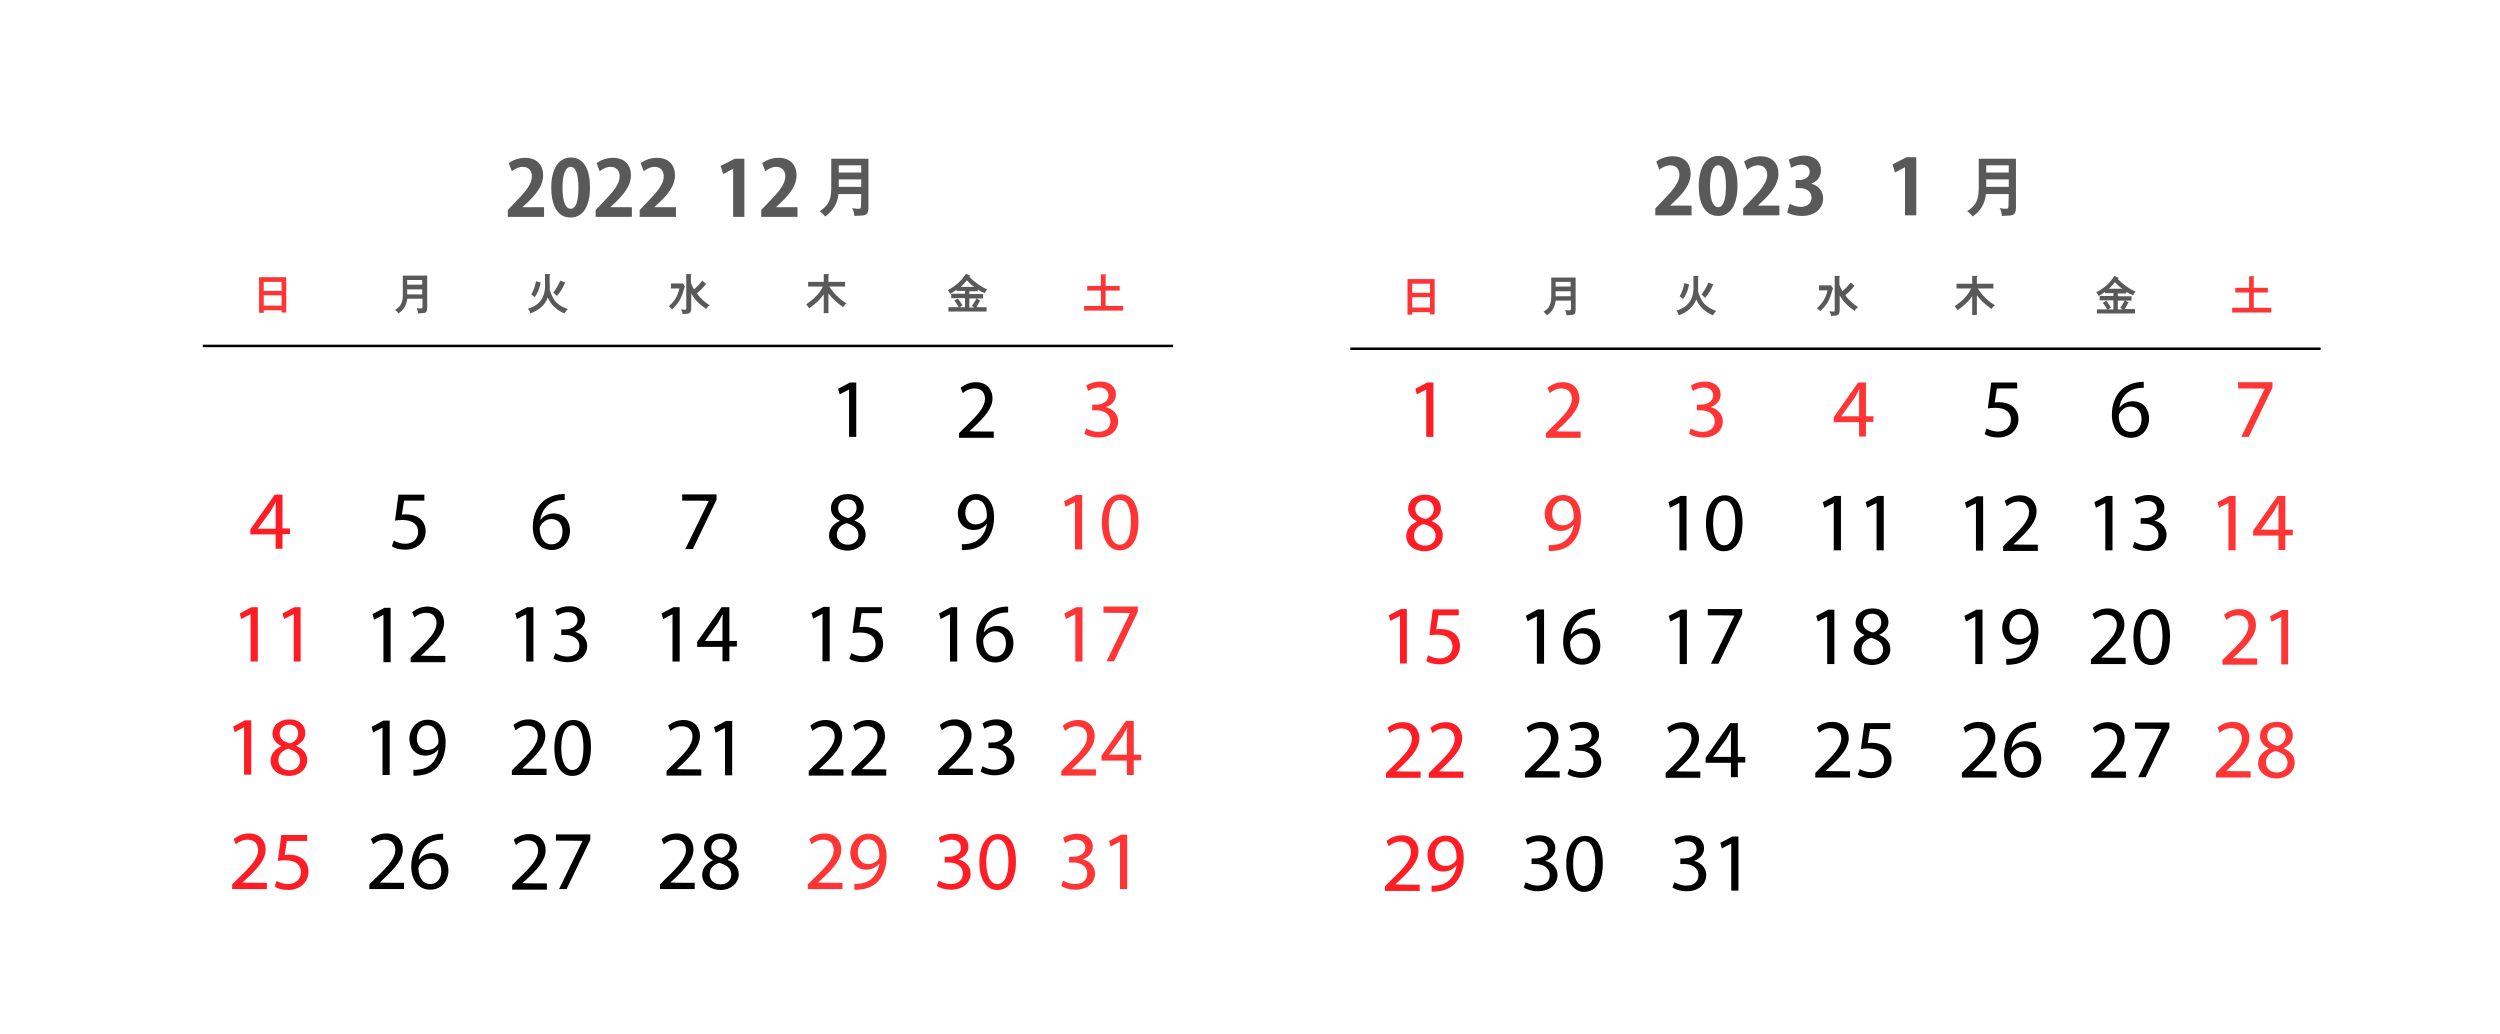 <?xml version="1.0" encoding="utf-8"?>
<!-- Generator: Adobe Illustrator 27.0.0, SVG Export Plug-In . SVG Version: 6.00 Build 0)  -->
<svg version="1.1" id="レイヤー_1" xmlns="http://www.w3.org/2000/svg" xmlns:xlink="http://www.w3.org/1999/xlink" x="0px"
	 y="0px" viewBox="0 0 800 331" style="enable-background:new 0 0 800 331;" xml:space="preserve">
<style type="text/css">
	.st0{fill:#FF3535;}
	.st1{fill:#595959;}
	.st2{fill:#FF1D25;}
</style>
<rect x="64.9" y="110.3" width="310.5" height="0.8"/>
<g>
	<path class="st0" d="M84.4,99.3v0.8h-1.5V88.7h8.7V100h-1.5v-0.7H84.4z M84.4,93.1h5.7v-2.9h-5.7V93.1z M84.4,94.5v3.3h5.7v-3.3
		H84.4z"/>
	<path class="st1" d="M135.1,95.6h-4.8c-0.2,2-1.1,3.6-2.8,4.7c-0.3-0.5-0.6-0.8-1.1-1.1c0.8-0.5,1.3-1,1.7-1.5
		c0.5-0.8,0.8-1.8,0.8-3.2v-6.3h7.8v10.3c0,0.6-0.1,1-0.3,1.3s-0.7,0.4-1.4,0.4l-1.2,0.1c-0.1-0.7-0.2-1.2-0.5-1.7l0.9,0.1h0.5
		c0.3,0,0.5-0.2,0.5-0.5v-2.6H135.1z M135.1,91.1v-1.5h-4.8v1.5H135.1z M135.1,94.2v-1.6h-4.8v1.6H135.1z"/>
	<path class="st1" d="M175.9,92.8c0.5,1.4,1,2.6,1.7,3.5c0.9,1.1,2.3,2,4.1,2.6c-0.3,0.3-0.7,0.8-1.1,1.4c-2.6-1.1-4.4-2.9-5.3-5.1
		c-0.9,2.4-2.8,4.1-5.6,5.1c-0.2-0.8-0.5-1.3-0.8-1.5c3.8-1.1,5.7-3.7,5.5-8v-3.1h1.5c0.1,0,0.2,0,0.2,0.1s-0.1,0.1-0.2,0.2v2.7
		C176,91.6,175.9,92.2,175.9,92.8z M171.5,90l1.5,0.4c-0.3,1.9-1,3.5-1.9,4.7l-1.1-0.9C170.7,93,171.3,91.6,171.5,90z M179.3,89.8
		l1.5,0.6c0.1,0,0.1,0.1,0.1,0.2c0,0-0.1,0.1-0.2,0.1c-0.7,1.7-1.6,3.1-2.5,4l-1.1-1.1C177.9,92.5,178.6,91.3,179.3,89.8z"/>
	<path class="st1" d="M214.7,90.7h3.8l0.7,1l-0.2,0.4c-0.5,1.8-1,3.2-1.7,4.3c-0.6,0.9-1.3,1.7-2.2,2.6c-0.2-0.3-0.6-0.6-1.1-1
		c1.7-1.4,2.9-3.3,3.4-5.7h-2.7V90.7z M221.1,90.5c0.3,0.8,0.6,1.5,1,2.1c0.9-0.8,1.8-1.7,2.6-2.8l1.2,1l0.1,0.1
		c0,0.1-0.1,0.1-0.2,0.1c-0.9,1.2-1.9,2.1-2.8,2.9c1,1.4,2.4,2.7,4.1,3.8c-0.5,0.3-0.9,0.7-1.1,1.2c-2.2-1.5-3.8-3.1-4.8-5v4.7
		c0,0.6-0.1,1-0.3,1.3s-0.6,0.5-1.2,0.5l-1.3,0.1c0-0.5-0.2-1-0.5-1.5l1.2,0.1c0.2,0,0.4,0,0.4-0.1c0.1-0.1,0.1-0.2,0.1-0.4V87.7
		h1.5c0.1,0,0.2,0,0.2,0.1c0,0-0.1,0.1-0.2,0.2V90.5z"/>
	<path class="st1" d="M263.3,91.7h-4.7v-1.5h5v-2.5h1.5c0.1,0,0.2,0,0.2,0.1c0,0-0.1,0.1-0.2,0.2v2.2h5.3v1.5h-5
		c1.4,2.2,3.2,4,5.5,5.4c-0.5,0.3-0.9,0.8-1.1,1.2c-2.1-1.5-3.7-3-4.7-4.4v6.3h-1.5v-6c-1,1.5-2.6,3-4.7,4.5
		c-0.2-0.5-0.6-0.9-0.9-1.3c1.4-1,2.5-1.9,3.2-2.7C262,94,262.7,92.9,263.3,91.7z"/>
	<path class="st1" d="M306.8,98.3c-0.5-0.9-1-1.6-1.4-2.1l1.1-0.7c0.5,0.6,0.9,1.3,1.5,2.2l-0.9,0.6h1.7v-2.9h-4.4V94h4.4v-0.9h-2.7
		v-0.4c-0.8,0.6-1.4,1-2,1.3c-0.3-0.5-0.6-0.9-0.8-1.2c2.5-1.2,4.4-3,5.8-5.2l1.3,0.6c0.1,0,0.1,0.1,0.1,0.1c0,0.1-0.1,0.1-0.3,0.2
		v0.1c1.8,1.8,3.7,3.2,5.7,4c-0.4,0.5-0.7,0.9-0.8,1.2c-0.9-0.4-1.6-0.7-2.2-1.1v0.5h-2.7v0.9h4.4v1.4h-4.4v2.9h1.5
		c-0.2-0.2-0.5-0.3-0.7-0.5c0.5-0.7,1-1.5,1.5-2.4l1.1,0.7l0.1,0.1c0,0.1-0.1,0.1-0.2,0.1c-0.4,0.8-0.8,1.4-1.1,1.9h3.3v1.4h-12.2
		v-1.4C303.5,98.3,306.8,98.3,306.8,98.3z M309.4,89.7c-0.8,0.9-1.4,1.7-2,2.1h4.4C311.1,91.4,310.3,90.7,309.4,89.7z"/>
	<path class="st0" d="M352.3,97.9V93h-4.4v-1.5h4.4v-3.7h1.5c0.1,0,0.2,0,0.2,0.1s-0.1,0.1-0.2,0.2v3.4h4.5V93h-4.5v4.9h5.6v1.5
		h-12.5v-1.5H352.3z"/>
</g>
<g>
	<path class="st1" d="M275.6,62.1h-7.3c-0.3,3.1-1.8,5.5-4.3,7.2c-0.4-0.7-1-1.2-1.7-1.7c1.2-0.8,2-1.6,2.5-2.3
		c0.8-1.2,1.2-2.8,1.2-4.9v-9.6h11.9v15.7c0,0.9-0.2,1.5-0.5,1.9s-1,0.6-2.2,0.6l-1.8,0.1c-0.1-1-0.3-1.9-0.7-2.5l1.4,0.2h0.7
		c0.5,0,0.7-0.2,0.7-0.7L275.6,62.1L275.6,62.1z M275.6,55.2v-2.3h-7.2v2.3H275.6z M275.6,59.8v-2.4h-7.2v2.4H275.6z"/>
</g>
<rect x="432.1" y="111.2" width="310.5" height="0.8"/>
<g>
	<path class="st0" d="M451.9,99.9v0.8h-1.5V89.3h8.7v11.3h-1.5v-0.7C457.6,99.9,451.9,99.9,451.9,99.9z M451.9,93.7h5.7v-2.9h-5.7
		V93.7z M451.9,95.1v3.3h5.7v-3.3H451.9z"/>
	<path class="st1" d="M502.6,96.2h-4.8c-0.2,2-1.1,3.6-2.8,4.7c-0.3-0.5-0.6-0.8-1.1-1.1c0.8-0.5,1.3-1,1.7-1.5
		c0.5-0.8,0.8-1.8,0.8-3.2v-6.3h7.8v10.3c0,0.6-0.1,1-0.3,1.3c-0.2,0.3-0.7,0.4-1.4,0.4l-1.2,0.1c-0.1-0.7-0.2-1.2-0.5-1.7l0.9,0.1
		h0.5c0.3,0,0.5-0.2,0.5-0.5v-2.6H502.6z M502.6,91.7v-1.5h-4.8v1.5H502.6z M502.6,94.8v-1.6h-4.8v1.6H502.6z"/>
	<path class="st1" d="M543.4,93.4c0.5,1.4,1,2.6,1.7,3.5c0.9,1.1,2.3,2,4.1,2.6c-0.3,0.3-0.7,0.8-1.1,1.4c-2.6-1.1-4.4-2.9-5.3-5.1
		c-0.9,2.4-2.8,4.1-5.6,5.1c-0.2-0.8-0.5-1.3-0.8-1.5c3.8-1.1,5.7-3.7,5.5-8v-3.1h1.5c0.1,0,0.2,0,0.2,0.1s-0.1,0.1-0.2,0.2v2.7
		C543.4,92.2,543.4,92.9,543.4,93.4z M539,90.6l1.5,0.4c-0.3,1.9-1,3.5-1.9,4.7l-1.1-0.9C538.2,93.6,538.7,92.2,539,90.6z
		 M546.7,90.4l1.5,0.6c0.1,0,0.1,0.1,0.1,0.2c0,0-0.1,0.1-0.2,0.1c-0.7,1.7-1.6,3.1-2.5,4l-1.1-1.1
		C545.3,93.1,546.1,91.9,546.7,90.4z"/>
	<path class="st1" d="M582.1,91.3h3.8l0.7,1l-0.2,0.4c-0.5,1.8-1,3.2-1.7,4.3c-0.6,0.9-1.3,1.7-2.2,2.6c-0.2-0.3-0.6-0.6-1.1-1
		c1.7-1.4,2.9-3.3,3.4-5.7h-2.7V91.3z M588.6,91.1c0.3,0.8,0.6,1.5,1,2.1c0.9-0.8,1.8-1.7,2.6-2.8l1.2,1l0.1,0.1
		c0,0.1-0.1,0.1-0.2,0.1c-0.9,1.2-1.9,2.1-2.8,2.9c1,1.4,2.4,2.7,4.1,3.8c-0.5,0.3-0.9,0.7-1.1,1.2c-2.2-1.5-3.8-3.1-4.8-5v4.7
		c0,0.6-0.1,1-0.3,1.3s-0.6,0.5-1.2,0.5l-1.3,0.1c0-0.5-0.2-1-0.5-1.5l1.2,0.1c0.2,0,0.4,0,0.4-0.1c0.1-0.1,0.1-0.2,0.1-0.4V88.3
		h1.5c0.1,0,0.2,0,0.2,0.1c0,0-0.1,0.1-0.2,0.2V91.1z"/>
	<path class="st1" d="M630.8,92.3h-4.7v-1.5h5v-2.5h1.5c0.1,0,0.2,0,0.2,0.1c0,0-0.1,0.1-0.2,0.2v2.2h5.3v1.5h-5
		c1.4,2.2,3.2,4,5.5,5.4c-0.5,0.3-0.9,0.8-1.1,1.2c-2.1-1.5-3.7-3-4.7-4.4v6.3h-1.5v-6c-1,1.5-2.6,3-4.7,4.5
		c-0.2-0.5-0.6-0.9-0.9-1.3c1.4-1,2.5-1.9,3.2-2.7C629.4,94.6,630.2,93.5,630.8,92.3z"/>
	<path class="st1" d="M674.3,99c-0.5-0.9-1-1.6-1.4-2.1l1.1-0.7c0.5,0.6,0.9,1.3,1.5,2.2l-0.9,0.6h1.7v-2.9h-4.4v-1.4h4.4v-0.9h-2.7
		v-0.4c-0.8,0.6-1.4,1-2,1.3c-0.3-0.5-0.6-0.9-0.8-1.2c2.5-1.2,4.4-3,5.8-5.2l1.3,0.6c0.1,0,0.1,0.1,0.1,0.1c0,0.1-0.1,0.1-0.3,0.2
		v0.1c1.8,1.8,3.7,3.2,5.7,4c-0.4,0.5-0.7,0.9-0.8,1.2c-0.9-0.4-1.6-0.7-2.2-1.1v0.5h-2.7v0.9h4.4v1.4h-4.4V99h1.5
		c-0.2-0.2-0.5-0.3-0.7-0.5c0.5-0.7,1-1.5,1.5-2.4l1.1,0.7l0.1,0.1c0,0.1-0.1,0.1-0.2,0.1c-0.4,0.8-0.8,1.4-1.1,1.9h3.3v1.4H671V99
		H674.3z M676.8,90.3c-0.8,0.9-1.4,1.7-2,2.1h4.4C678.5,92,677.7,91.3,676.8,90.3z"/>
	<path class="st0" d="M719.7,98.5v-4.9h-4.4v-1.5h4.4v-3.7h1.5c0.1,0,0.2,0,0.2,0.1s-0.1,0.1-0.2,0.2v3.4h4.5v1.5h-4.5v4.9h5.6v1.5
		h-12.5v-1.5H719.7z"/>
</g>
<g>
	<g>
		<path class="st1" d="M642.8,62.1h-7.3c-0.3,3.1-1.8,5.5-4.3,7.2c-0.4-0.7-1-1.2-1.7-1.7c1.2-0.8,2-1.6,2.5-2.3
			c0.8-1.2,1.2-2.8,1.2-4.9v-9.6h11.9v15.7c0,0.9-0.2,1.5-0.5,1.9s-1,0.6-2.2,0.6l-1.8,0.1c-0.1-1-0.3-1.9-0.7-2.5l1.4,0.2h0.7
			c0.5,0,0.7-0.2,0.7-0.7L642.8,62.1L642.8,62.1z M642.8,55.2v-2.3h-7.2v2.3H642.8z M642.8,59.8v-2.4h-7.2v2.4H642.8z"/>
	</g>
</g>
<path d="M271.8,124.6c-0.1,0-3.1,1.6-3.1,1.6l-0.5-1.8l3.8-2h2v17.4h-2.3V124.6z"/>
<path d="M306.9,140v-1.4l1.8-1.8c4.4-4.2,6.4-6.5,6.5-9.1c0-1.8-0.9-3.4-3.4-3.4c-1.6,0-2.9,0.8-3.7,1.5l-0.7-1.7
	c1.2-1,2.9-1.8,4.9-1.8c3.7,0,5.3,2.6,5.3,5.1c0,3.2-2.3,5.8-6,9.3l-1.4,1.3c0,0.1,7.8,0.1,7.8,0.1v2H306.9z"/>
<path class="st0" d="M347.6,137.1c0.7,0.4,2.2,1.1,3.8,1.1c3,0,4-1.9,3.9-3.4c0-2.4-2.2-3.5-4.5-3.5h-1.3v-1.8h1.3
	c1.7,0,3.9-0.9,3.9-2.9c0-1.4-0.9-2.6-3-2.6c-1.4,0-2.7,0.6-3.5,1.1l-0.6-1.7c0.9-0.7,2.7-1.3,4.5-1.3c3.4,0,5,2,5,4.1
	c0,1.8-1.1,3.3-3.2,4.1c2.1,0.5,3.9,2.1,3.9,4.5c0,2.8-2.2,5.2-6.3,5.2c-2,0-3.7-0.6-4.5-1.2L347.6,137.1z"/>
<path class="st2" d="M88.2,175.8V171h-8.1v-1.6l7.8-11.1h2.5v10.8h2.4v1.8h-2.4v4.7H88.2z M88.2,169.2v-5.8c0-0.9,0-1.8,0.1-2.7
	h-0.1c-0.5,1-1,1.8-1.4,2.6l-4.3,5.9C82.5,169.2,88.2,169.2,88.2,169.2z"/>
<path d="M135.9,160.2h-6.6l-0.7,4.5c0.4-0.1,0.8-0.1,1.4-0.1c1.3,0,2.7,0.3,3.7,0.9c1.4,0.8,2.5,2.3,2.5,4.5c0,3.4-2.7,5.9-6.5,5.9
	c-1.9,0-3.5-0.5-4.3-1.1l0.6-1.8c0.7,0.4,2.1,1,3.7,1c2.2,0,4.1-1.4,4.1-3.8c0-2.2-1.5-3.8-5-3.8c-1,0-1.8,0.1-2.4,0.2l1.1-8.3h8.3
	V160.2z"/>
<path d="M180.7,160c-0.5,0-1.1,0-1.8,0.1c-3.7,0.6-5.6,3.3-6,6.2h0.1c0.8-1.1,2.3-2,4.2-2c3.1,0,5.2,2.2,5.2,5.6
	c0,3.2-2.2,6.1-5.8,6.1c-3.7,0-6.1-2.9-6.1-7.4c0-3.4,1.2-6.1,2.9-7.8c1.4-1.4,3.4-2.3,5.6-2.6c0.7-0.1,1.3-0.1,1.7-0.1V160z
	 M180,170.1c0-2.5-1.4-4-3.6-4c-1.4,0-2.7,0.9-3.4,2.1c-0.2,0.3-0.3,0.6-0.3,1c0.1,2.9,1.4,5,3.8,5C178.7,174.2,180,172.5,180,170.1
	z"/>
<path d="M229.3,158.4v1.5l-7.6,15.8h-2.4l7.5-15.4c0-0.1-8.5-0.1-8.5-0.1v-2H229.3z"/>
<path d="M265.3,171.4c0-2.2,1.3-3.7,3.4-4.7l0-0.1c-1.9-0.9-2.8-2.4-2.8-3.9c0-2.8,2.3-4.6,5.4-4.6c3.4,0,5.1,2.1,5.1,4.3
	c0,1.5-0.7,3-2.9,4.1v0.1c2.2,0.9,3.5,2.4,3.5,4.5c0,3-2.6,5.1-5.9,5.1C267.5,176.1,265.3,173.9,265.3,171.4z M274.7,171.2
	c0-2.1-1.5-3.1-3.8-3.8c-2,0.6-3.1,1.9-3.1,3.6c-0.1,1.8,1.3,3.3,3.5,3.3C273.3,174.3,274.7,173,274.7,171.2z M268.2,162.6
	c0,1.7,1.3,2.7,3.3,3.2c1.5-0.5,2.6-1.6,2.6-3.2c0-1.4-0.8-2.8-2.9-2.8C269.3,159.8,268.2,161.1,268.2,162.6z"/>
<path d="M308,174.1c0.5,0.1,1.1,0,1.9-0.1c1.4-0.2,2.6-0.7,3.6-1.7c1.1-1,2-2.6,2.3-4.6h-0.1c-1,1.2-2.4,1.9-4.1,1.9
	c-3.1,0-5.1-2.4-5.1-5.3c0-3.3,2.4-6.2,5.9-6.2s5.7,2.9,5.7,7.3c0,3.8-1.3,6.5-3,8.2c-1.3,1.3-3.2,2.1-5.1,2.3
	c-0.9,0.1-1.6,0.2-2.2,0.1V174.1z M308.9,164.1c0,2.2,1.3,3.7,3.3,3.7c1.6,0,2.8-0.8,3.4-1.8c0.1-0.2,0.2-0.5,0.2-0.9
	c0-3-1.1-5.2-3.6-5.2C310.3,159.9,308.9,161.7,308.9,164.1z"/>
<g>
	<path class="st0" d="M344.1,160.6c-0.1,0-3.1,1.6-3.1,1.6l-0.5-1.8l3.8-2h2v17.4h-2.3V160.6z"/>
	<path class="st0" d="M364.3,166.9c0,5.9-2.2,9.2-6,9.2c-3.4,0-5.7-3.2-5.7-8.9c0-5.8,2.5-9,6-9
		C362.2,158.1,364.3,161.4,364.3,166.9z M354.8,167.2c0,4.5,1.4,7.1,3.5,7.1c2.4,0,3.6-2.8,3.6-7.2c0-4.3-1.1-7.1-3.5-7.1
		C356.3,159.9,354.8,162.4,354.8,167.2z"/>
</g>
<g>
	<path class="st2" d="M80.3,196.5c-0.1,0-3.1,1.6-3.1,1.6l-0.5-1.8l3.8-2h2v17.4h-2.3V196.5z"/>
	<path class="st2" d="M94,196.5c-0.1,0-3.1,1.6-3.1,1.6l-0.5-1.8l3.8-2h2v17.4H94V196.5z"/>
</g>
<g>
	<path d="M122.8,196.7c-0.1,0-3.1,1.6-3.1,1.6l-0.5-1.8l3.8-2h2v17.4h-2.3V196.7z"/>
	<path d="M131.4,211.8v-1.4l1.8-1.8c4.4-4.2,6.4-6.5,6.5-9.1c0-1.8-0.9-3.4-3.4-3.4c-1.6,0-2.9,0.8-3.7,1.5l-0.7-1.7
		c1.2-1,2.9-1.8,4.9-1.8c3.7,0,5.3,2.6,5.3,5.1c0,3.2-2.3,5.8-6,9.3l-1.4,1.3c0,0.1,7.8,0.1,7.8,0.1v2H131.4z"/>
</g>
<g>
	<path d="M168.5,196.5c-0.1,0-3.1,1.6-3.1,1.6l-0.5-1.8l3.8-2h2v17.4h-2.3V196.5z"/>
	<path d="M177.7,209c0.7,0.4,2.2,1.1,3.8,1.1c3,0,4-1.9,3.9-3.4c0-2.4-2.2-3.5-4.5-3.5h-1.3v-1.8h1.3c1.7,0,3.9-0.9,3.9-2.9
		c0-1.4-0.9-2.6-3-2.6c-1.4,0-2.7,0.6-3.5,1.1l-0.6-1.7c0.9-0.7,2.7-1.3,4.5-1.3c3.4,0,5,2,5,4.1c0,1.8-1.1,3.3-3.2,4.1
		c2.1,0.5,3.9,2.1,3.9,4.5c0,2.8-2.2,5.2-6.3,5.2c-2,0-3.7-0.6-4.5-1.2L177.7,209z"/>
</g>
<g>
	<path d="M215.3,196.5c-0.1,0-3.1,1.6-3.1,1.6l-0.5-1.8l3.8-2h2v17.4h-2.3V196.5z"/>
	<path d="M231.2,211.7V207h-8.1v-1.6l7.8-11.1h2.5v10.8h2.4v1.8h-2.4v4.7H231.2z M231.2,205.1v-5.8c0-0.9,0-1.8,0.1-2.7h-0.1
		c-0.5,1-1,1.8-1.4,2.6l-4.2,5.9C225.5,205.1,231.2,205.1,231.2,205.1z"/>
</g>
<g>
	<path d="M263.3,196.4c-0.1,0-3.1,1.6-3.1,1.6l-0.5-1.8l3.8-2h2v17.4h-2.3V196.4z"/>
	<path d="M282.3,196.2h-6.6l-0.7,4.5c0.4-0.1,0.8-0.1,1.4-0.1c1.3,0,2.7,0.3,3.7,0.9c1.4,0.8,2.5,2.3,2.5,4.5c0,3.4-2.7,5.9-6.5,5.9
		c-1.9,0-3.5-0.5-4.3-1.1l0.6-1.8c0.7,0.4,2.1,1,3.7,1c2.2,0,4.1-1.4,4.1-3.8c0-2.2-1.5-3.8-5-3.8c-1,0-1.8,0.1-2.4,0.2l1.1-8.3h8.3
		V196.2z"/>
</g>
<g>
	<path d="M304.1,196.5c-0.1,0-3.1,1.6-3.1,1.6l-0.5-1.8l3.8-2h2v17.4h-2.3V196.5z"/>
	<path d="M322.6,196c-0.5,0-1.1,0-1.8,0.1c-3.7,0.6-5.6,3.3-6,6.2h0.1c0.8-1.1,2.3-2,4.2-2c3.1,0,5.2,2.2,5.2,5.6
		c0,3.2-2.2,6.1-5.8,6.1c-3.7,0-6.1-2.9-6.1-7.4c0-3.4,1.2-6.1,2.9-7.8c1.4-1.4,3.4-2.3,5.6-2.6c0.7-0.1,1.3-0.1,1.7-0.1V196z
		 M321.9,206c0-2.5-1.4-4-3.6-4c-1.4,0-2.7,0.9-3.4,2.1c-0.2,0.3-0.3,0.6-0.3,1c0.1,2.9,1.4,5,3.8,5
		C320.5,210.2,321.9,208.5,321.9,206z"/>
</g>
<g>
	<path class="st0" d="M344.2,196.5c-0.1,0-3.1,1.6-3.1,1.6l-0.5-1.8l3.8-2h2v17.4h-2.3V196.5z"/>
	<path class="st0" d="M364.1,194.3v1.5l-7.6,15.8h-2.4l7.5-15.4c0-0.1-8.5-0.1-8.5-0.1v-2H364.1z"/>
</g>
<g>
	<path class="st2" d="M78.2,232.7c-0.1,0-3.1,1.6-3.1,1.6l-0.5-1.8l3.8-2h2v17.4h-2.3V232.7z"/>
	<path class="st2" d="M86.6,243.5c0-2.2,1.3-3.7,3.4-4.7l0-0.1c-1.9-0.9-2.8-2.4-2.8-3.9c0-2.8,2.3-4.6,5.4-4.6
		c3.4,0,5.1,2.1,5.1,4.3c0,1.5-0.7,3-2.9,4.1v0.1c2.2,0.9,3.5,2.4,3.5,4.5c0,3-2.6,5.1-5.9,5.1C88.8,248.2,86.6,246.1,86.6,243.5z
		 M96,243.4c0-2.1-1.5-3.1-3.8-3.8c-2,0.6-3.1,1.9-3.1,3.6c-0.1,1.8,1.3,3.3,3.5,3.3C94.6,246.5,96,245.2,96,243.4z M89.5,234.7
		c0,1.7,1.3,2.7,3.3,3.2c1.5-0.5,2.6-1.6,2.6-3.2c0-1.4-0.8-2.8-2.9-2.8C90.6,231.9,89.5,233.2,89.5,234.7z"/>
</g>
<g>
	<path d="M122.5,232.8c-0.1,0-3.1,1.6-3.1,1.6l-0.5-1.8l3.8-2h2v17.4h-2.3V232.8z"/>
	<path d="M132.5,246.3c0.5,0.1,1.1,0,1.9-0.1c1.4-0.2,2.6-0.7,3.6-1.7c1.1-1,2-2.6,2.3-4.6h-0.1c-1,1.2-2.4,1.9-4.1,1.9
		c-3.1,0-5.1-2.4-5.1-5.3c0-3.3,2.4-6.2,5.9-6.2c3.6,0,5.7,2.9,5.7,7.3c0,3.8-1.3,6.5-3,8.2c-1.3,1.3-3.2,2.1-5.1,2.3
		c-0.9,0.1-1.6,0.2-2.2,0.1V246.3z M133.4,236.3c0,2.2,1.3,3.7,3.3,3.7c1.6,0,2.8-0.8,3.4-1.8c0.1-0.2,0.2-0.5,0.2-0.9
		c0-3-1.1-5.2-3.6-5.2C134.8,232.1,133.4,233.8,133.4,236.3z"/>
</g>
<g>
	<path d="M163.8,247.9v-1.4l1.8-1.8c4.4-4.2,6.4-6.5,6.5-9.1c0-1.8-0.9-3.4-3.4-3.4c-1.6,0-2.9,0.8-3.7,1.5l-0.7-1.7
		c1.2-1,2.9-1.8,4.9-1.8c3.7,0,5.3,2.6,5.3,5.1c0,3.2-2.3,5.8-6,9.3l-1.4,1.3c0,0.1,7.8,0.1,7.8,0.1v2H163.8z"/>
	<path d="M189.1,239.1c0,5.9-2.2,9.2-6,9.2c-3.4,0-5.7-3.2-5.7-8.9c0-5.8,2.5-9,6-9C187,230.3,189.1,233.5,189.1,239.1z
		 M179.6,239.3c0,4.5,1.4,7.1,3.5,7.1c2.4,0,3.6-2.8,3.6-7.2c0-4.3-1.1-7.1-3.5-7.1C181.1,232.1,179.6,234.6,179.6,239.3z"/>
</g>
<g>
	<path d="M213.3,248.1v-1.4l1.8-1.8c4.4-4.2,6.4-6.5,6.5-9.1c0-1.8-0.9-3.4-3.4-3.4c-1.6,0-2.9,0.8-3.7,1.5l-0.7-1.7
		c1.2-1,2.9-1.8,4.9-1.8c3.7,0,5.3,2.6,5.3,5.1c0,3.2-2.3,5.8-6,9.3l-1.4,1.3c0,0.1,7.8,0.1,7.8,0.1v2H213.3z"/>
	<path d="M232.1,232.9c-0.1,0-3.1,1.6-3.1,1.6l-0.5-1.8l3.8-2h2v17.4h-2.3V232.9z"/>
</g>
<g>
	<path d="M258.8,248.1v-1.4l1.8-1.8c4.4-4.2,6.4-6.5,6.5-9.1c0-1.8-0.9-3.4-3.4-3.4c-1.6,0-2.9,0.8-3.7,1.5l-0.7-1.7
		c1.2-1,2.9-1.8,4.9-1.8c3.7,0,5.3,2.6,5.3,5.1c0,3.2-2.3,5.8-6,9.3l-1.4,1.3c0,0.1,7.8,0.1,7.8,0.1v2H258.8z"/>
	<path d="M272.5,248.1v-1.4l1.8-1.8c4.4-4.2,6.4-6.5,6.5-9.1c0-1.8-0.9-3.4-3.4-3.4c-1.6,0-2.9,0.8-3.7,1.5l-0.7-1.7
		c1.2-1,2.9-1.8,4.9-1.8c3.7,0,5.3,2.6,5.3,5.1c0,3.2-2.3,5.8-6,9.3l-1.4,1.3c0,0.1,7.8,0.1,7.8,0.1v2H272.5z"/>
</g>
<g>
	<path d="M300.2,247.9v-1.4l1.8-1.8c4.4-4.2,6.4-6.5,6.5-9.1c0-1.8-0.9-3.4-3.4-3.4c-1.6,0-2.9,0.8-3.7,1.5l-0.7-1.7
		c1.2-1,2.9-1.8,4.9-1.8c3.7,0,5.3,2.6,5.3,5.1c0,3.2-2.3,5.8-6,9.3l-1.4,1.3c0,0.1,7.8,0.1,7.8,0.1v2H300.2z"/>
	<path d="M314.4,245.2c0.7,0.4,2.2,1.1,3.8,1.1c3,0,4-1.9,3.9-3.4c0-2.4-2.2-3.5-4.5-3.5h-1.3v-1.8h1.3c1.7,0,3.9-0.9,3.9-2.9
		c0-1.4-0.9-2.6-3-2.6c-1.4,0-2.7,0.6-3.5,1.1l-0.6-1.7c0.9-0.7,2.7-1.3,4.5-1.3c3.4,0,5,2,5,4.1c0,1.8-1.1,3.3-3.2,4.1
		c2.1,0.5,3.9,2.1,3.9,4.5c0,2.8-2.2,5.2-6.3,5.2c-2,0-3.7-0.6-4.5-1.2L314.4,245.2z"/>
</g>
<g>
	<path class="st0" d="M339.6,248.1v-1.4l1.8-1.8c4.4-4.2,6.4-6.5,6.5-9.1c0-1.8-0.9-3.4-3.4-3.4c-1.6,0-2.9,0.8-3.7,1.5l-0.7-1.7
		c1.2-1,2.9-1.8,4.9-1.8c3.7,0,5.3,2.6,5.3,5.1c0,3.2-2.3,5.8-6,9.3l-1.4,1.3c0,0.1,7.8,0.1,7.8,0.1v2H339.6z"/>
	<path class="st0" d="M360.6,248.1v-4.7h-8.1v-1.6l7.8-11.1h2.5v10.8h2.4v1.8h-2.4v4.7H360.6z M360.6,241.5v-5.8
		c0-0.9,0-1.8,0.1-2.7h-0.1c-0.5,1-1,1.8-1.4,2.6l-4.3,5.9C354.9,241.5,360.6,241.5,360.6,241.5z"/>
</g>
<g>
	<path class="st2" d="M74.3,284.5V283l1.8-1.8c4.4-4.2,6.4-6.5,6.5-9.1c0-1.8-0.9-3.4-3.4-3.4c-1.6,0-2.9,0.8-3.7,1.5l-0.7-1.7
		c1.2-1,2.9-1.8,4.9-1.8c3.7,0,5.3,2.6,5.3,5.1c0,3.2-2.3,5.8-6,9.3l-1.4,1.3c0,0.1,7.8,0.1,7.8,0.1v2H74.3z"/>
	<path class="st2" d="M98.4,269.1h-6.6l-0.7,4.5c0.4-0.1,0.8-0.1,1.4-0.1c1.3,0,2.7,0.3,3.7,0.9c1.4,0.8,2.5,2.3,2.5,4.5
		c0,3.4-2.7,5.9-6.5,5.9c-1.9,0-3.5-0.5-4.3-1.1l0.6-1.8c0.7,0.4,2.1,1,3.7,1c2.2,0,4.1-1.4,4.1-3.8c0-2.2-1.5-3.8-5-3.8
		c-1,0-1.8,0.1-2.4,0.2l1.1-8.3h8.3V269.1z"/>
</g>
<g>
	<path d="M118.2,284.5V283l1.8-1.8c4.4-4.2,6.4-6.5,6.5-9.1c0-1.8-0.9-3.4-3.4-3.4c-1.6,0-2.9,0.8-3.7,1.5l-0.7-1.7
		c1.2-1,2.9-1.8,4.9-1.8c3.7,0,5.3,2.6,5.3,5.1c0,3.2-2.3,5.8-6,9.3l-1.4,1.3c0,0.1,7.8,0.1,7.8,0.1v2H118.2z"/>
	<path d="M141.8,268.7c-0.5,0-1.1,0-1.8,0.1c-3.7,0.6-5.6,3.3-6,6.2h0.1c0.8-1.1,2.3-2,4.2-2c3.1,0,5.2,2.2,5.2,5.6
		c0,3.2-2.2,6.1-5.8,6.1c-3.7,0-6.1-2.9-6.1-7.4c0-3.4,1.2-6.1,2.9-7.8c1.4-1.4,3.4-2.3,5.6-2.6c0.7-0.1,1.3-0.1,1.7-0.1V268.7z
		 M141.2,278.8c0-2.5-1.4-4-3.6-4c-1.4,0-2.7,0.9-3.4,2.1c-0.2,0.3-0.3,0.6-0.3,1c0.1,2.9,1.4,5,3.8,5
		C139.8,282.9,141.2,281.2,141.2,278.8z"/>
</g>
<g>
	<path d="M163.9,284.6v-1.4l1.8-1.8c4.4-4.2,6.4-6.5,6.5-9.1c0-1.8-0.9-3.4-3.4-3.4c-1.6,0-2.9,0.8-3.7,1.5l-0.7-1.7
		c1.2-1,2.9-1.8,4.9-1.8c3.7,0,5.3,2.6,5.3,5.1c0,3.2-2.3,5.8-6,9.3l-1.4,1.3c0,0.1,7.8,0.1,7.8,0.1v2H163.9z"/>
	<path d="M188.9,267.2v1.5l-7.6,15.8h-2.4l7.5-15.4c0-0.1-8.5-0.1-8.5-0.1v-2H188.9z"/>
</g>
<g>
	<path d="M211.2,284.5V283l1.8-1.8c4.4-4.2,6.4-6.5,6.5-9.1c0-1.8-0.9-3.4-3.4-3.4c-1.6,0-2.9,0.8-3.7,1.5l-0.7-1.7
		c1.2-1,2.9-1.8,4.9-1.8c3.7,0,5.3,2.6,5.3,5.1c0,3.2-2.3,5.8-6,9.3l-1.4,1.3c0,0.1,7.8,0.1,7.8,0.1v2H211.2z"/>
	<path d="M224.7,280c0-2.2,1.3-3.7,3.4-4.7l0-0.1c-1.9-0.9-2.8-2.4-2.8-3.9c0-2.8,2.3-4.6,5.4-4.6c3.4,0,5.1,2.1,5.1,4.3
		c0,1.5-0.7,3-2.9,4.1v0.1c2.2,0.9,3.5,2.4,3.5,4.5c0,3-2.6,5.1-5.9,5.1C226.9,284.7,224.7,282.6,224.7,280z M234,279.9
		c0-2.1-1.5-3.1-3.8-3.8c-2,0.6-3.1,1.9-3.1,3.6c-0.1,1.8,1.3,3.3,3.5,3.3C232.7,283,234,281.7,234,279.9z M227.6,271.3
		c0,1.7,1.3,2.7,3.3,3.2c1.5-0.5,2.6-1.6,2.6-3.2c0-1.4-0.8-2.8-2.9-2.8C228.7,268.5,227.6,269.8,227.6,271.3z"/>
</g>
<g>
	<path class="st0" d="M258.5,284.5V283l1.8-1.8c4.4-4.2,6.4-6.5,6.5-9.1c0-1.8-0.9-3.4-3.4-3.4c-1.6,0-2.9,0.8-3.7,1.5l-0.7-1.7
		c1.2-1,2.9-1.8,4.9-1.8c3.7,0,5.3,2.6,5.3,5.1c0,3.2-2.3,5.8-6,9.3l-1.4,1.3c0,0.1,7.8,0.1,7.8,0.1v2H258.5z"/>
	<path class="st0" d="M273.6,282.8c0.5,0.1,1.1,0,1.9-0.1c1.4-0.2,2.6-0.7,3.6-1.7c1.1-1,2-2.6,2.3-4.6h-0.1c-1,1.2-2.4,1.9-4.1,1.9
		c-3.1,0-5.1-2.4-5.1-5.3c0-3.3,2.4-6.2,5.9-6.2c3.6,0,5.7,2.9,5.7,7.3c0,3.8-1.3,6.5-3,8.2c-1.3,1.3-3.2,2.1-5.1,2.3
		c-0.9,0.1-1.6,0.2-2.2,0.1V282.8z M274.5,272.8c0,2.2,1.3,3.7,3.3,3.7c1.6,0,2.8-0.8,3.4-1.8c0.1-0.2,0.2-0.5,0.2-0.9
		c0-3-1.1-5.2-3.6-5.2C275.9,268.6,274.5,270.4,274.5,272.8z"/>
</g>
<g>
	<path class="st2" d="M300.4,281.8c0.7,0.4,2.2,1.1,3.8,1.1c3,0,4-1.9,3.9-3.4c0-2.4-2.2-3.5-4.5-3.5h-1.3v-1.8h1.3
		c1.7,0,3.9-0.9,3.9-2.9c0-1.4-0.9-2.6-3-2.6c-1.4,0-2.7,0.6-3.5,1.1l-0.6-1.7c0.9-0.7,2.7-1.3,4.5-1.3c3.4,0,5,2,5,4.1
		c0,1.8-1.1,3.3-3.2,4.1c2.1,0.5,3.9,2.1,3.9,4.5c0,2.8-2.2,5.2-6.3,5.2c-2,0-3.7-0.6-4.5-1.2L300.4,281.8z"/>
	<path class="st2" d="M325.1,275.6c0,5.9-2.2,9.2-6,9.2c-3.4,0-5.7-3.2-5.7-8.9c0-5.8,2.5-9,6-9C323,266.8,325.1,270,325.1,275.6z
		 M315.6,275.8c0,4.5,1.4,7.1,3.5,7.1c2.4,0,3.6-2.8,3.6-7.2c0-4.3-1.1-7.1-3.5-7.1C317.1,268.6,315.6,271.1,315.6,275.8z"/>
</g>
<path class="st2" d="M456.5,124.6c-0.1,0-3.1,1.6-3.1,1.6l-0.5-1.8l3.8-2h2v17.4h-2.3V124.6z"/>
<path class="st0" d="M494.7,140v-1.4l1.8-1.8c4.4-4.2,6.4-6.5,6.5-9.1c0-1.8-0.9-3.4-3.4-3.4c-1.6,0-2.9,0.8-3.7,1.5l-0.7-1.7
	c1.2-1,2.9-1.8,4.9-1.8c3.7,0,5.3,2.6,5.3,5.1c0,3.2-2.3,5.8-6,9.3L498,138c0,0.1,7.8,0.1,7.8,0.1v2H494.7z"/>
<path class="st0" d="M541,137.1c0.7,0.4,2.2,1.1,3.8,1.1c3,0,4-1.9,3.9-3.4c0-2.4-2.2-3.5-4.5-3.5H543v-1.8h1.3
	c1.7,0,3.9-0.9,3.9-2.9c0-1.4-0.9-2.6-3-2.6c-1.4,0-2.7,0.6-3.5,1.1l-0.6-1.7c0.9-0.7,2.7-1.3,4.5-1.3c3.4,0,5,2,5,4.1
	c0,1.8-1.1,3.3-3.2,4.1c2.1,0.5,3.9,2.1,3.9,4.5c0,2.8-2.2,5.2-6.3,5.2c-2,0-3.7-0.6-4.5-1.2L541,137.1z"/>
<path class="st0" d="M594.9,139.8v-4.7h-8.1v-1.6l7.8-11.1h2.5v10.8h2.4v1.8h-2.4v4.7H594.9z M594.9,133.2v-5.8c0-0.9,0-1.8,0.1-2.7
	h-0.1c-0.5,1-1,1.8-1.4,2.6l-4.3,5.9C589.2,133.2,594.9,133.2,594.9,133.2z"/>
<path d="M645.6,124.3h-6.6l-0.7,4.5c0.4-0.1,0.8-0.1,1.4-0.1c1.3,0,2.7,0.3,3.7,0.9c1.4,0.8,2.5,2.3,2.5,4.5c0,3.4-2.7,5.9-6.5,5.9
	c-1.9,0-3.5-0.5-4.3-1.1l0.6-1.8c0.7,0.4,2.1,1,3.7,1c2.2,0,4.1-1.4,4.1-3.8c0-2.2-1.5-3.8-5-3.8c-1,0-1.8,0.1-2.4,0.2l1.1-8.3h8.3
	V124.3z"/>
<path d="M686,124.1c-0.5,0-1.1,0-1.8,0.1c-3.7,0.6-5.6,3.3-6,6.2h0.1c0.8-1.1,2.3-2,4.2-2c3.1,0,5.2,2.2,5.2,5.6
	c0,3.2-2.2,6.1-5.8,6.1c-3.7,0-6.1-2.9-6.1-7.4c0-3.4,1.2-6.1,2.9-7.8c1.4-1.4,3.4-2.3,5.6-2.6c0.7-0.1,1.3-0.1,1.7-0.1V124.1z
	 M685.3,134.1c0-2.5-1.4-4-3.6-4c-1.4,0-2.7,0.9-3.4,2.1c-0.2,0.3-0.3,0.6-0.3,1c0.1,2.9,1.4,5,3.8,5
	C684,138.3,685.3,136.6,685.3,134.1z"/>
<path class="st0" d="M727.2,122.4v1.6l-7.6,15.8h-2.4l7.5-15.4c0-0.1-8.5-0.1-8.5-0.1v-2H727.2z"/>
<path class="st2" d="M450,171.6c0-2.2,1.3-3.7,3.4-4.7l0-0.1c-1.9-0.9-2.8-2.4-2.8-3.9c0-2.8,2.3-4.6,5.4-4.6c3.4,0,5.1,2.1,5.1,4.3
	c0,1.5-0.7,3-2.9,4.1v0.1c2.2,0.9,3.5,2.4,3.5,4.5c0,3-2.6,5.1-5.9,5.1C452.2,176.3,450,174.2,450,171.6z M459.4,171.5
	c0-2.1-1.5-3.1-3.8-3.8c-2,0.6-3.1,1.9-3.1,3.6c-0.1,1.8,1.3,3.3,3.5,3.3C458,174.6,459.4,173.3,459.4,171.5z M452.9,162.9
	c0,1.7,1.3,2.7,3.3,3.2c1.5-0.5,2.6-1.6,2.6-3.2c0-1.4-0.8-2.8-2.9-2.8C454,160.1,452.9,161.4,452.9,162.9z"/>
<path class="st0" d="M495.8,174.4c0.5,0.1,1.1,0,1.9-0.1c1.4-0.2,2.6-0.7,3.6-1.7c1.1-1,2-2.6,2.3-4.6h-0.1c-1,1.2-2.4,1.9-4.1,1.9
	c-3.1,0-5.1-2.4-5.1-5.3c0-3.3,2.4-6.2,5.9-6.2c3.6,0,5.7,2.9,5.7,7.3c0,3.8-1.3,6.5-3,8.2c-1.3,1.3-3.2,2.1-5.1,2.3
	c-0.9,0.1-1.6,0.2-2.2,0.1V174.4z M496.7,164.4c0,2.2,1.3,3.7,3.3,3.7c1.6,0,2.8-0.8,3.4-1.8c0.1-0.2,0.2-0.5,0.2-0.9
	c0-3-1.1-5.2-3.6-5.2C498.1,160.2,496.7,162,496.7,164.4z"/>
<g>
	<path d="M537.5,160.9c-0.1,0-3.1,1.6-3.1,1.6l-0.5-1.8l3.8-2h2v17.4h-2.3V160.9z"/>
	<path d="M557.6,167.2c0,5.9-2.2,9.2-6,9.2c-3.4,0-5.7-3.2-5.7-8.9c0-5.8,2.5-9,6-9C555.5,158.4,557.6,161.6,557.6,167.2z
		 M548.2,167.4c0,4.5,1.4,7.1,3.5,7.1c2.4,0,3.6-2.8,3.6-7.2c0-4.3-1.1-7.1-3.5-7.1C549.7,160.2,548.2,162.7,548.2,167.4z"/>
</g>
<g>
	<path d="M586.9,160.9c-0.1,0-3.1,1.6-3.1,1.6l-0.5-1.8l3.8-2h2v17.4h-2.3V160.9z"/>
	<path d="M600.6,160.9c-0.1,0-3.1,1.6-3.1,1.6l-0.5-1.8l3.8-2h2v17.4h-2.3V160.9z"/>
</g>
<g>
	<path d="M632.4,161c-0.1,0-3.1,1.6-3.1,1.6l-0.5-1.8l3.8-2h2v17.4h-2.3V161z"/>
	<path d="M641,176.2v-1.4l1.8-1.8c4.4-4.2,6.4-6.5,6.5-9.1c0-1.8-0.9-3.4-3.4-3.4c-1.6,0-2.9,0.8-3.7,1.5l-0.7-1.7
		c1.2-1,2.9-1.8,4.9-1.8c3.7,0,5.3,2.6,5.3,5.1c0,3.2-2.3,5.8-6,9.3l-1.4,1.3c0,0.1,7.8,0.1,7.8,0.1v2H641z"/>
</g>
<g>
	<path d="M673.8,160.9c-0.1,0-3.1,1.6-3.1,1.6l-0.5-1.8l3.8-2h2v17.4h-2.3V160.9z"/>
	<path d="M683,173.4c0.7,0.4,2.2,1.1,3.8,1.1c3,0,4-1.9,3.9-3.4c0-2.4-2.2-3.5-4.5-3.5H685v-1.8h1.3c1.7,0,3.9-0.9,3.9-2.9
		c0-1.4-0.9-2.6-3-2.6c-1.4,0-2.7,0.6-3.5,1.1l-0.6-1.7c0.9-0.7,2.7-1.3,4.5-1.3c3.4,0,5,2,5,4.1c0,1.8-1.1,3.3-3.2,4.1
		c2.1,0.5,3.9,2.1,3.9,4.5c0,2.8-2.2,5.2-6.3,5.2c-2,0-3.7-0.6-4.5-1.2L683,173.4z"/>
</g>
<g>
	<path class="st0" d="M713.2,160.9c-0.1,0-3.1,1.6-3.1,1.6l-0.5-1.8l3.8-2h2v17.4h-2.3V160.9z"/>
	<path class="st0" d="M729.1,176.1v-4.7h-8.1v-1.6l7.8-11.1h2.5v10.8h2.4v1.8h-2.4v4.7H729.1z M729.1,169.5v-5.8
		c0-0.9,0-1.8,0.1-2.7h-0.1c-0.5,1-1,1.8-1.4,2.6l-4.2,5.9C723.4,169.5,729.1,169.5,729.1,169.5z"/>
</g>
<g>
	<path class="st2" d="M448,197.1c-0.1,0-3.1,1.6-3.1,1.6l-0.5-1.8l3.8-2h2v17.4H448V197.1z"/>
	<path class="st2" d="M466.9,196.9h-6.6l-0.7,4.5c0.4-0.1,0.8-0.1,1.4-0.1c1.3,0,2.7,0.3,3.7,0.9c1.4,0.8,2.5,2.3,2.5,4.5
		c0,3.4-2.7,5.9-6.5,5.9c-1.9,0-3.5-0.5-4.3-1.1l0.6-1.8c0.7,0.4,2.1,1,3.7,1c2.2,0,4.1-1.4,4.1-3.8c0-2.2-1.5-3.8-5-3.8
		c-1,0-1.8,0.1-2.4,0.2l1.1-8.3h8.3V196.9z"/>
</g>
<g>
	<path d="M491.9,197.2c-0.1,0-3.1,1.6-3.1,1.6l-0.5-1.8l3.8-2h2v17.4h-2.3V197.2z"/>
	<path d="M510.4,196.7c-0.5,0-1.1,0-1.8,0.1c-3.7,0.6-5.6,3.3-6,6.2h0.1c0.8-1.1,2.3-2,4.2-2c3.1,0,5.2,2.2,5.2,5.6
		c0,3.2-2.2,6.1-5.8,6.1c-3.7,0-6.1-2.9-6.1-7.4c0-3.4,1.2-6.1,2.9-7.8c1.4-1.4,3.4-2.3,5.6-2.6c0.7-0.1,1.3-0.1,1.7-0.1V196.7z
		 M509.7,206.7c0-2.5-1.4-4-3.6-4c-1.4,0-2.7,0.9-3.4,2.1c-0.2,0.3-0.3,0.6-0.3,1c0.1,2.9,1.4,5,3.8,5
		C508.4,210.9,509.7,209.2,509.7,206.7z"/>
</g>
<g>
	<path d="M537.6,197.3c-0.1,0-3.1,1.6-3.1,1.6l-0.5-1.8l3.8-2h2v17.4h-2.3V197.3z"/>
	<path d="M557.5,195.1v1.5l-7.6,15.8h-2.4l7.5-15.4c0-0.1-8.5-0.1-8.5-0.1v-2H557.5z"/>
</g>
<g>
	<path d="M584.8,197.3c-0.1,0-3.1,1.6-3.1,1.6l-0.5-1.8l3.8-2h2v17.4h-2.3V197.3z"/>
	<path d="M593.2,208c0-2.2,1.3-3.7,3.4-4.7l0-0.1c-1.9-0.9-2.8-2.4-2.8-3.9c0-2.8,2.3-4.6,5.4-4.6c3.4,0,5.1,2.1,5.1,4.3
		c0,1.5-0.7,3-2.9,4.1v0.1c2.2,0.9,3.5,2.4,3.5,4.5c0,3-2.6,5.1-5.9,5.1C595.4,212.7,593.2,210.6,593.2,208z M602.6,207.9
		c0-2.1-1.5-3.1-3.8-3.8c-2,0.6-3.1,1.9-3.1,3.6c-0.1,1.8,1.3,3.3,3.5,3.3C601.2,211,602.6,209.7,602.6,207.9z M596.1,199.2
		c0,1.7,1.3,2.7,3.3,3.2c1.5-0.5,2.6-1.6,2.6-3.2c0-1.4-0.8-2.8-2.9-2.8C597.2,196.4,596.1,197.7,596.1,199.2z"/>
</g>
<g>
	<path d="M632.2,197.3c-0.1,0-3.1,1.6-3.1,1.6l-0.5-1.8l3.8-2h2v17.4h-2.3V197.3z"/>
	<path d="M642.2,210.8c0.5,0.1,1.1,0,1.9-0.1c1.4-0.2,2.6-0.7,3.6-1.7c1.1-1,2-2.6,2.3-4.6h-0.1c-1,1.2-2.4,1.9-4.1,1.9
		c-3.1,0-5.1-2.4-5.1-5.3c0-3.3,2.4-6.2,5.9-6.2s5.7,2.9,5.7,7.3c0,3.8-1.3,6.5-3,8.2c-1.3,1.3-3.2,2.1-5.1,2.3
		c-0.9,0.1-1.6,0.2-2.2,0.1V210.8z M643,200.8c0,2.2,1.3,3.7,3.3,3.7c1.6,0,2.8-0.8,3.4-1.8c0.1-0.2,0.2-0.5,0.2-0.9
		c0-3-1.1-5.2-3.6-5.2C644.4,196.6,643,198.3,643,200.8z"/>
</g>
<g>
	<path d="M669.1,212.4V211l1.8-1.8c4.4-4.2,6.4-6.5,6.5-9.1c0-1.8-0.9-3.4-3.4-3.4c-1.6,0-2.9,0.8-3.7,1.5l-0.7-1.7
		c1.2-1,2.9-1.8,4.9-1.8c3.7,0,5.3,2.6,5.3,5.1c0,3.2-2.3,5.8-6,9.3l-1.4,1.3c0,0.1,7.8,0.1,7.8,0.1v2H669.1z"/>
	<path d="M694.4,203.6c0,5.9-2.2,9.2-6,9.2c-3.4,0-5.7-3.2-5.7-8.9c0-5.8,2.5-9,6-9C692.3,194.8,694.4,198,694.4,203.6z
		 M684.9,203.8c0,4.5,1.4,7.1,3.5,7.1c2.4,0,3.6-2.8,3.6-7.2c0-4.3-1.1-7.1-3.5-7.1C686.4,196.6,684.9,199.1,684.9,203.8z"/>
</g>
<g>
	<path class="st0" d="M711.2,212.6v-1.4l1.8-1.8c4.4-4.2,6.4-6.5,6.5-9.1c0-1.8-0.9-3.4-3.4-3.4c-1.6,0-2.9,0.8-3.7,1.5l-0.7-1.7
		c1.2-1,2.9-1.8,4.9-1.8c3.7,0,5.3,2.6,5.3,5.1c0,3.2-2.3,5.8-6,9.3l-1.4,1.3c0,0.1,7.8,0.1,7.8,0.1v2H711.2z"/>
	<path class="st0" d="M730,197.4c-0.1,0-3.1,1.6-3.1,1.6l-0.5-1.8l3.8-2h2v17.4H730V197.4z"/>
</g>
<g>
	<path class="st2" d="M443.5,248.8v-1.4l1.8-1.8c4.4-4.2,6.4-6.5,6.5-9.1c0-1.8-0.9-3.4-3.4-3.4c-1.6,0-2.9,0.8-3.7,1.5l-0.7-1.7
		c1.2-1,2.9-1.8,4.9-1.8c3.7,0,5.3,2.6,5.3,5.1c0,3.2-2.3,5.8-6,9.3l-1.4,1.3c0,0.1,7.8,0.1,7.8,0.1v2H443.5z"/>
	<path class="st2" d="M457.2,248.8v-1.4l1.8-1.8c4.4-4.2,6.4-6.5,6.5-9.1c0-1.8-0.9-3.4-3.4-3.4c-1.6,0-2.9,0.8-3.7,1.5l-0.7-1.7
		c1.2-1,2.9-1.8,4.9-1.8c3.7,0,5.3,2.6,5.3,5.1c0,3.2-2.3,5.8-6,9.3l-1.4,1.3c0,0.1,7.8,0.1,7.8,0.1v2H457.2z"/>
</g>
<g>
	<path d="M488,248.7v-1.4l1.8-1.8c4.4-4.2,6.4-6.5,6.5-9.1c0-1.8-0.9-3.4-3.4-3.4c-1.6,0-2.9,0.8-3.7,1.5l-0.7-1.7
		c1.2-1,2.9-1.8,4.9-1.8c3.7,0,5.3,2.6,5.3,5.1c0,3.2-2.3,5.8-6,9.3l-1.4,1.3c0,0.1,7.8,0.1,7.8,0.1v2H488z"/>
	<path d="M502.2,246c0.7,0.4,2.2,1.1,3.8,1.1c3,0,4-1.9,3.9-3.4c0-2.4-2.2-3.5-4.5-3.5h-1.3v-1.8h1.3c1.7,0,3.9-0.9,3.9-2.9
		c0-1.4-0.9-2.6-3-2.6c-1.4,0-2.7,0.6-3.5,1.1l-0.6-1.7c0.9-0.7,2.7-1.3,4.5-1.3c3.4,0,5,2,5,4.1c0,1.8-1.1,3.3-3.2,4.1
		c2.1,0.5,3.9,2.1,3.9,4.5c0,2.8-2.2,5.2-6.3,5.2c-2,0-3.7-0.6-4.5-1.2L502.2,246z"/>
</g>
<g>
	<path d="M533,248.8v-1.4l1.8-1.8c4.4-4.2,6.4-6.5,6.5-9.1c0-1.8-0.9-3.4-3.4-3.4c-1.6,0-2.9,0.8-3.7,1.5l-0.7-1.7
		c1.2-1,2.9-1.8,4.9-1.8c3.7,0,5.3,2.6,5.3,5.1c0,3.2-2.3,5.8-6,9.3l-1.4,1.3c0,0.1,7.8,0.1,7.8,0.1v2H533z"/>
	<path d="M553.9,248.8v-4.7h-8.1v-1.6l7.8-11.1h2.5v10.8h2.4v1.8h-2.4v4.7H553.9z M553.9,242.2v-5.8c0-0.9,0-1.8,0.1-2.7h-0.1
		c-0.5,1-1,1.8-1.4,2.6l-4.3,5.9C548.2,242.2,553.9,242.2,553.9,242.2z"/>
</g>
<g>
	<path d="M580.9,248.7v-1.4l1.8-1.8c4.4-4.2,6.4-6.5,6.5-9.1c0-1.8-0.9-3.4-3.4-3.4c-1.6,0-2.9,0.8-3.7,1.5l-0.7-1.7
		c1.2-1,2.9-1.8,4.9-1.8c3.7,0,5.3,2.6,5.3,5.1c0,3.2-2.3,5.8-6,9.3l-1.4,1.3c0,0.1,7.8,0.1,7.8,0.1v2H580.9z"/>
	<path d="M605,233.3h-6.6l-0.7,4.5c0.4-0.1,0.8-0.1,1.4-0.1c1.3,0,2.7,0.3,3.7,0.9c1.4,0.8,2.5,2.3,2.5,4.5c0,3.4-2.7,5.9-6.5,5.9
		c-1.9,0-3.5-0.5-4.3-1.1l0.6-1.8c0.7,0.4,2.1,1,3.7,1c2.2,0,4.1-1.4,4.1-3.8c0-2.2-1.5-3.8-5-3.8c-1,0-1.8,0.1-2.4,0.2l1.1-8.3h8.3
		V233.3z"/>
</g>
<g>
	<path d="M627.8,248.7v-1.4l1.8-1.8c4.4-4.2,6.4-6.5,6.5-9.1c0-1.8-0.9-3.4-3.4-3.4c-1.6,0-2.9,0.8-3.7,1.5l-0.7-1.7
		c1.2-1,2.9-1.8,4.9-1.8c3.7,0,5.3,2.6,5.3,5.1c0,3.2-2.3,5.8-6,9.3l-1.4,1.3c0,0.1,7.8,0.1,7.8,0.1v2H627.8z"/>
	<path d="M651.5,232.9c-0.5,0-1.1,0-1.8,0.1c-3.7,0.6-5.6,3.3-6,6.2h0.1c0.8-1.1,2.3-2,4.2-2c3.1,0,5.2,2.2,5.2,5.6
		c0,3.2-2.2,6.1-5.8,6.1c-3.7,0-6.1-2.9-6.1-7.4c0-3.4,1.2-6.1,2.9-7.8c1.4-1.4,3.4-2.3,5.6-2.6c0.7-0.1,1.3-0.1,1.7-0.1V232.9z
		 M650.8,243c0-2.5-1.4-4-3.6-4c-1.4,0-2.7,0.9-3.4,2.1c-0.2,0.3-0.3,0.6-0.3,1c0.1,2.9,1.4,5,3.8,5
		C649.4,247.1,650.8,245.5,650.8,243z"/>
</g>
<g>
	<path d="M669.2,248.8v-1.4l1.8-1.8c4.4-4.2,6.4-6.5,6.5-9.1c0-1.8-0.9-3.4-3.4-3.4c-1.6,0-2.9,0.8-3.7,1.5l-0.7-1.7
		c1.2-1,2.9-1.8,4.9-1.8c3.7,0,5.3,2.6,5.3,5.1c0,3.2-2.3,5.8-6,9.3l-1.4,1.3c0,0.1,7.8,0.1,7.8,0.1v2H669.2z"/>
	<path d="M694.2,231.4v1.5l-7.6,15.8h-2.4l7.5-15.4c0-0.1-8.5-0.1-8.5-0.1v-2H694.2z"/>
</g>
<g>
	<path class="st0" d="M709.1,248.7v-1.4l1.8-1.8c4.4-4.2,6.4-6.5,6.5-9.1c0-1.8-0.9-3.4-3.4-3.4c-1.6,0-2.9,0.8-3.7,1.5l-0.7-1.7
		c1.2-1,2.9-1.8,4.9-1.8c3.7,0,5.3,2.6,5.3,5.1c0,3.2-2.3,5.8-6,9.3l-1.4,1.3c0,0.1,7.8,0.1,7.8,0.1v2H709.1z"/>
	<path class="st0" d="M722.6,244.3c0-2.2,1.3-3.7,3.4-4.7l0-0.1c-1.9-0.9-2.8-2.4-2.8-3.9c0-2.8,2.3-4.6,5.4-4.6
		c3.4,0,5.1,2.1,5.1,4.3c0,1.5-0.7,3-2.9,4.1v0.1c2.2,0.9,3.5,2.4,3.5,4.5c0,3-2.6,5.1-5.9,5.1C724.8,249,722.6,246.8,722.6,244.3z
		 M732,244.1c0-2.1-1.5-3.1-3.8-3.8c-2,0.6-3.1,1.9-3.1,3.6c-0.1,1.8,1.3,3.3,3.5,3.3C730.6,247.2,732,245.9,732,244.1z
		 M725.5,235.5c0,1.7,1.3,2.7,3.3,3.2c1.5-0.5,2.6-1.6,2.6-3.2c0-1.4-0.8-2.8-2.9-2.8C726.6,232.7,725.5,234,725.5,235.5z"/>
</g>
<g>
	<path class="st2" d="M443.2,285v-1.4l1.8-1.8c4.4-4.2,6.4-6.5,6.5-9.1c0-1.8-0.9-3.4-3.4-3.4c-1.6,0-2.9,0.8-3.7,1.5l-0.7-1.7
		c1.2-1,2.9-1.8,4.9-1.8c3.7,0,5.3,2.6,5.3,5.1c0,3.2-2.3,5.8-6,9.3l-1.4,1.3c0,0.1,7.8,0.1,7.8,0.1v2H443.2z"/>
	<path class="st2" d="M458.3,283.4c0.5,0.1,1.1,0,1.9-0.1c1.4-0.2,2.6-0.7,3.6-1.7c1.1-1,2-2.6,2.3-4.6H466c-1,1.2-2.4,1.9-4.1,1.9
		c-3.1,0-5.1-2.4-5.1-5.3c0-3.3,2.4-6.2,5.9-6.2s5.7,2.9,5.7,7.3c0,3.8-1.3,6.5-3,8.2c-1.3,1.3-3.2,2.1-5.1,2.3
		c-0.9,0.1-1.6,0.2-2.2,0.1V283.4z M459.2,273.4c0,2.2,1.3,3.7,3.3,3.7c1.6,0,2.8-0.8,3.4-1.8c0.1-0.2,0.2-0.5,0.2-0.9
		c0-3-1.1-5.2-3.6-5.2C460.6,269.2,459.2,270.9,459.2,273.4z"/>
</g>
<g>
	<path d="M488.2,282.3c0.7,0.4,2.2,1.1,3.8,1.1c3,0,4-1.9,3.9-3.4c0-2.4-2.2-3.5-4.5-3.5h-1.3v-1.8h1.3c1.7,0,3.9-0.9,3.9-2.9
		c0-1.4-0.9-2.6-3-2.6c-1.4,0-2.7,0.6-3.5,1.1l-0.6-1.7c0.9-0.7,2.7-1.3,4.5-1.3c3.4,0,5,2,5,4.1c0,1.8-1.1,3.3-3.2,4.1
		c2.1,0.5,3.9,2.1,3.9,4.5c0,2.8-2.2,5.2-6.3,5.2c-2,0-3.7-0.6-4.5-1.2L488.2,282.3z"/>
	<path d="M512.9,276.2c0,5.9-2.2,9.2-6,9.2c-3.4,0-5.7-3.2-5.7-8.9c0-5.8,2.5-9,6-9C510.8,267.4,512.9,270.6,512.9,276.2z
		 M503.4,276.4c0,4.5,1.4,7.1,3.5,7.1c2.4,0,3.6-2.8,3.6-7.2c0-4.3-1.1-7.1-3.5-7.1C504.9,269.2,503.4,271.7,503.4,276.4z"/>
</g>
<g>
	<path d="M535.8,282.3c0.7,0.4,2.2,1.1,3.8,1.1c3,0,4-1.9,3.9-3.4c0-2.4-2.2-3.5-4.5-3.5h-1.3v-1.8h1.3c1.7,0,3.9-0.9,3.9-2.9
		c0-1.4-0.9-2.6-3-2.6c-1.4,0-2.7,0.6-3.5,1.1l-0.6-1.7c0.9-0.7,2.7-1.3,4.5-1.3c3.4,0,5,2,5,4.1c0,1.8-1.1,3.3-3.2,4.1
		c2.1,0.5,3.9,2.1,3.9,4.5c0,2.8-2.2,5.2-6.3,5.2c-2,0-3.7-0.6-4.5-1.2L535.8,282.3z"/>
	<path d="M554.1,269.9c-0.1,0-3.1,1.6-3.1,1.6l-0.5-1.8l3.8-2h2V285h-2.3V269.9z"/>
</g>
<g>
	<path class="st0" d="M340.2,281.8c0.7,0.4,2.2,1.1,3.8,1.1c3,0,4-1.9,3.9-3.4c0-2.4-2.2-3.5-4.5-3.5h-1.3v-1.8h1.3
		c1.7,0,3.9-0.9,3.9-2.9c0-1.4-0.9-2.6-3-2.6c-1.4,0-2.7,0.6-3.5,1.1l-0.6-1.7c0.9-0.7,2.7-1.3,4.5-1.3c3.4,0,5,2,5,4.1
		c0,1.8-1.1,3.3-3.2,4.1c2.1,0.5,3.9,2.1,3.9,4.5c0,2.8-2.2,5.2-6.3,5.2c-2,0-3.7-0.6-4.5-1.2L340.2,281.8z"/>
	<path class="st0" d="M358.5,269.3c-0.1,0-3.1,1.6-3.1,1.6l-0.5-1.8l3.8-2h2v17.4h-2.3V269.3z"/>
</g>
<g>
	<path class="st1" d="M174.2,69.4h-11.7v-2.2l2.1-2.2c3.5-3.6,5.6-6,5.6-8.6c0-1.6-0.9-3-2.9-3c-1.4,0-2.6,0.7-3.5,1.4l-1-2.6
		c1.2-0.9,3.1-1.7,5.2-1.7c4,0,5.8,2.5,5.8,5.6c0,3.3-2.2,6-5,8.7l-1.6,1.5v0h6.9V69.4z"/>
	<path class="st1" d="M176.4,60.1c0-5.7,2.1-9.7,6.3-9.7c4.4,0,6.1,4.3,6.1,9.5c0,6.2-2.3,9.7-6.2,9.7
		C178.2,69.7,176.4,65.3,176.4,60.1z M182.6,66.8c1.7,0,2.5-2.4,2.5-6.7c0-4.2-0.8-6.7-2.5-6.7c-1.6,0-2.6,2.3-2.6,6.7
		C180,64.5,181,66.8,182.6,66.8L182.6,66.8z"/>
	<path class="st1" d="M202.3,69.4h-11.7v-2.2l2.1-2.2c3.5-3.6,5.6-6,5.6-8.6c0-1.6-0.9-3-2.9-3c-1.4,0-2.6,0.7-3.5,1.4l-1-2.6
		c1.2-0.9,3.1-1.7,5.2-1.7c4,0,5.8,2.5,5.8,5.6c0,3.3-2.2,6-5,8.7l-1.6,1.5v0h6.9V69.4z"/>
	<path class="st1" d="M216.4,69.4h-11.7v-2.2l2.1-2.2c3.5-3.6,5.6-6,5.6-8.6c0-1.6-0.9-3-2.9-3c-1.4,0-2.6,0.7-3.5,1.4l-1-2.6
		c1.2-0.9,3.1-1.7,5.2-1.7c4,0,5.8,2.5,5.8,5.6c0,3.3-2.2,6-5,8.7l-1.6,1.5v0h6.9V69.4z"/>
	<path class="st1" d="M234.6,69.4V54h0l-3.2,1.7l-0.8-2.6l4.5-2.3h3.1v18.6H234.6z"/>
	<path class="st1" d="M255.3,69.4h-11.7v-2.2l2.1-2.2c3.5-3.6,5.6-6,5.6-8.6c0-1.6-0.9-3-2.9-3c-1.4,0-2.6,0.7-3.5,1.4l-1-2.6
		c1.2-0.9,3.1-1.7,5.2-1.7c4,0,5.8,2.5,5.8,5.6c0,3.3-2.2,6-5,8.7l-1.6,1.5v0h6.9V69.4z"/>
</g>
<g>
	<path class="st1" d="M541.4,68.9h-11.7v-2.2l2.1-2.2c3.5-3.6,5.6-6,5.6-8.6c0-1.6-0.9-3-2.9-3c-1.4,0-2.6,0.7-3.5,1.4l-1-2.6
		c1.2-0.9,3.1-1.7,5.2-1.7c4,0,5.8,2.5,5.8,5.6c0,3.3-2.2,6-5,8.7l-1.6,1.5v0h6.9V68.9z"/>
	<path class="st1" d="M543.6,59.6c0-5.7,2.1-9.7,6.3-9.7c4.4,0,6.1,4.3,6.1,9.5c0,6.2-2.3,9.7-6.2,9.7
		C545.4,69.1,543.6,64.8,543.6,59.6z M549.8,66.3c1.7,0,2.5-2.4,2.5-6.7c0-4.2-0.8-6.7-2.5-6.7c-1.6,0-2.6,2.3-2.6,6.7
		C547.2,63.9,548.2,66.3,549.8,66.3L549.8,66.3z"/>
	<path class="st1" d="M569.5,68.9h-11.7v-2.2l2.1-2.2c3.5-3.6,5.6-6,5.6-8.6c0-1.6-0.9-3-2.9-3c-1.4,0-2.6,0.7-3.5,1.4l-1-2.6
		c1.2-0.9,3.1-1.7,5.2-1.7c4,0,5.8,2.5,5.8,5.6c0,3.3-2.2,6-5,8.7l-1.6,1.5v0h6.9V68.9z"/>
	<path class="st1" d="M579.6,58.8c2.1,0.5,3.8,2.1,3.8,4.7c0,3.1-2.5,5.6-6.8,5.6c-2,0-3.7-0.5-4.7-1.1l0.8-2.8c0.7,0.4,2.2,1,3.6,1
		c2.2,0,3.4-1.4,3.4-2.9c0-2.1-1.8-3.1-3.8-3.1h-1.3v-2.6h1.2c1.5,0,3.3-0.8,3.3-2.6c0-1.3-0.9-2.3-2.6-2.3c-1.3,0-2.5,0.6-3.3,1
		l-0.8-2.6c1-0.6,2.9-1.3,4.9-1.3c3.6,0,5.4,2.1,5.4,4.6C582.8,56.4,581.6,58,579.6,58.8L579.6,58.8z"/>
	<path class="st1" d="M609.6,68.9V53.5h0l-3.2,1.7l-0.8-2.6l4.5-2.3h3.1v18.6H609.6z"/>
</g>
</svg>
